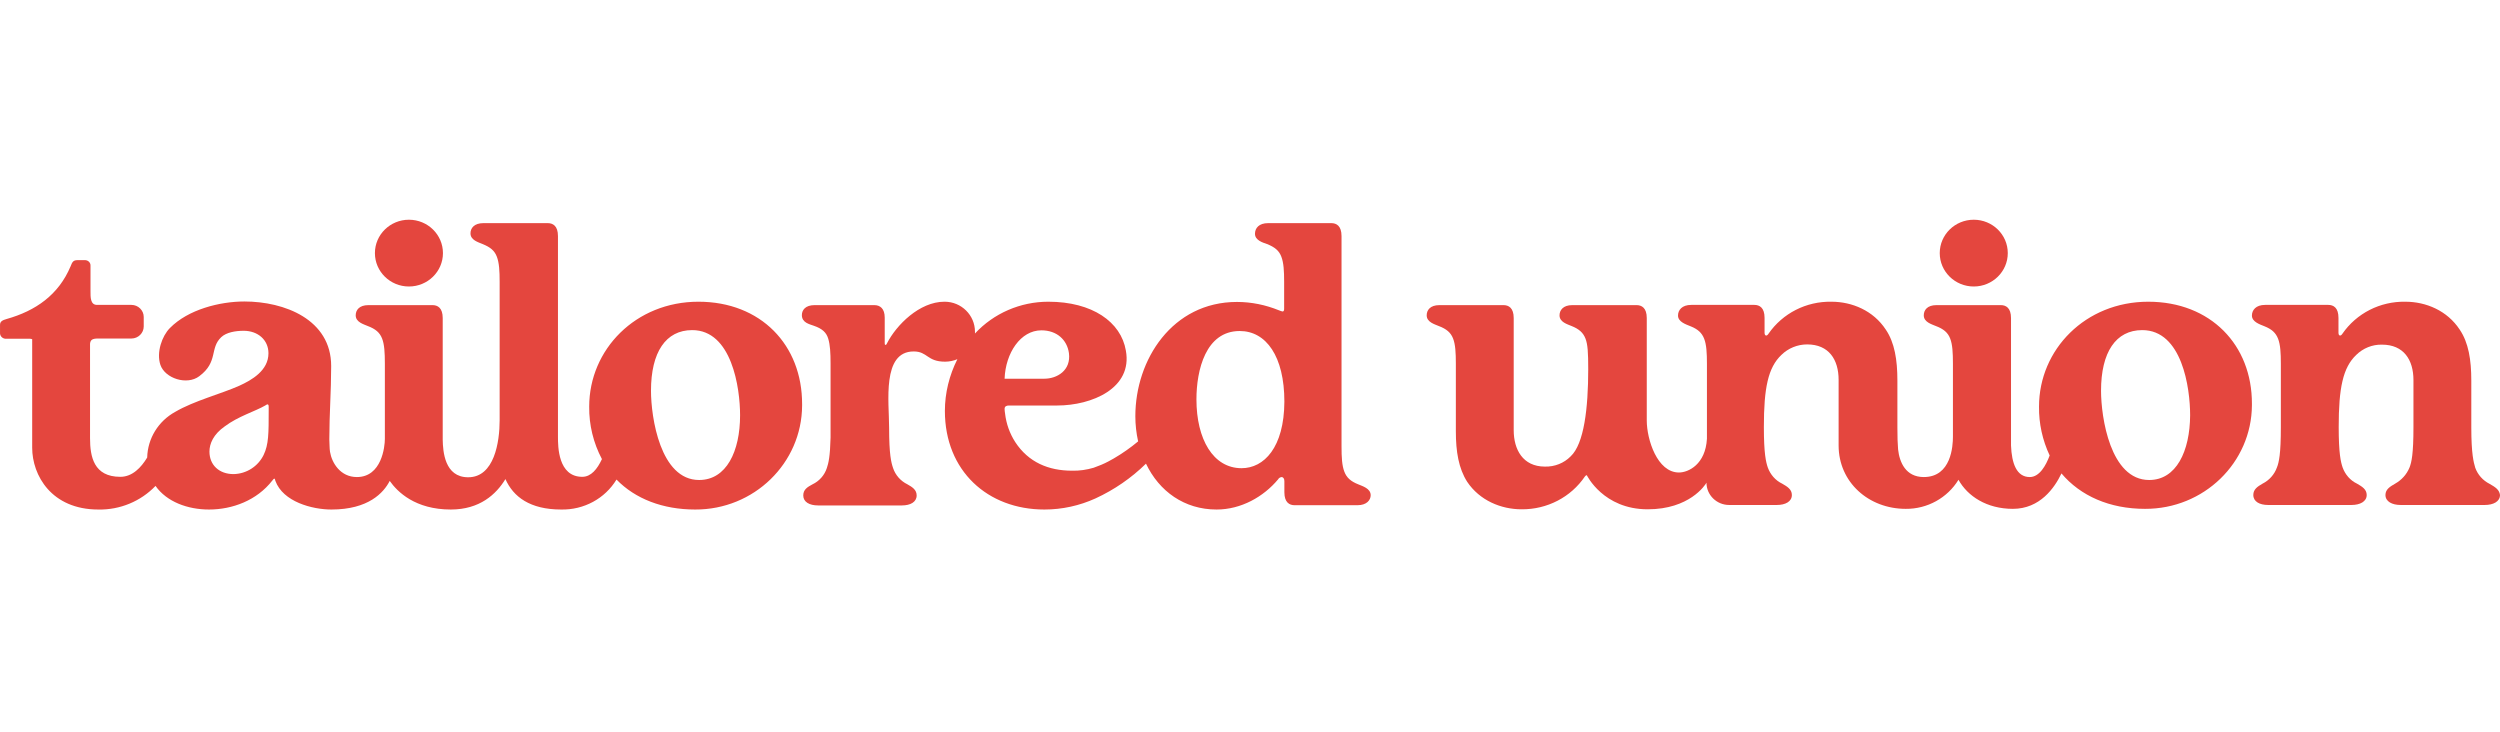 <svg xmlns="http://www.w3.org/2000/svg" fill="none" viewBox="0 0 512 150" height="150" width="512">
<path fill="#E4463E" d="M143.038 61.791C130.195 61.791 120.668 71.559 120.668 83.281C120.621 87.002 121.522 90.723 123.275 94.025C122.327 96.072 121.048 97.653 119.247 97.653C114.27 97.653 114.27 91.374 114.27 89.467V48.349C114.27 46.256 113.228 45.698 112.185 45.698H99.01C97.114 45.698 96.355 46.721 96.355 47.791C96.355 49.186 97.967 49.605 98.82 49.977C100.431 50.628 101.284 51.326 101.758 52.582C102.232 53.838 102.327 55.466 102.327 57.745V86.071C102.327 90.537 101.237 97.746 95.882 97.746C91.047 97.746 90.716 92.444 90.668 90.072V65.141C90.668 63.047 89.626 62.489 88.583 62.489H75.455C73.559 62.489 72.848 63.513 72.848 64.582C72.848 65.978 74.459 66.396 75.312 66.768C76.924 67.373 77.777 68.117 78.251 69.327C78.725 70.536 78.82 72.21 78.82 74.49V89.885C78.82 91.513 78.156 97.7 73.085 97.7C69.72 97.7 67.966 94.816 67.587 92.537C67.54 92.165 67.493 91.746 67.493 91.327C67.445 90.304 67.445 89.746 67.445 89.979C67.445 84.909 67.824 80.211 67.824 74.955C67.824 65.42 58.251 61.745 50.052 61.745C45.028 61.745 38.535 63.373 34.791 67.187C33.179 68.815 31.994 72.164 32.848 74.722C33.795 77.513 38.298 78.955 40.81 77.048C44.743 74.118 42.895 71.327 45.312 69.048C46.355 68.071 48.203 67.745 49.909 67.745C52.8 67.745 54.98 69.606 54.98 72.35C54.98 75.885 51.568 77.839 49.009 79.001C45.265 80.676 39.767 82.071 35.881 84.35C32.421 86.257 30.241 89.793 30.146 93.7C28.914 95.746 27.113 97.653 24.648 97.653C19.198 97.653 18.44 93.514 18.44 89.746V70.397C18.535 69.652 18.819 69.327 20.099 69.327H26.923C28.298 69.327 29.435 68.21 29.435 66.862V64.908C29.435 63.559 28.298 62.443 26.923 62.443H19.862C18.487 62.443 18.535 60.815 18.535 59.652V54.442C18.582 53.838 18.108 53.326 17.492 53.28C17.445 53.28 17.397 53.28 17.35 53.28H15.833C15.027 53.28 14.79 53.652 14.459 54.535C11.994 60.396 7.302 63.652 1.378 65.326C0.572 65.559 0.004 65.792 0.004 66.536V68.117C-0.044 68.722 0.383 69.28 1.046 69.373C1.094 69.373 1.141 69.373 1.236 69.373H6.117C6.26 69.373 6.449 69.42 6.591 69.466V91.7C6.591 97.328 10.525 104.351 20.146 104.351C24.554 104.444 28.819 102.677 31.852 99.514C34.127 102.77 38.44 104.351 42.8 104.351C47.587 104.351 52.611 102.491 55.786 98.397C56.023 98.072 56.118 98.025 56.165 98.025C56.308 98.025 56.308 98.165 56.402 98.49C57.966 102.77 63.938 104.351 67.872 104.351C75.455 104.351 78.583 100.909 79.815 98.49C81.379 100.723 85.028 104.351 92.327 104.351C98.251 104.351 101.616 101.235 103.512 98.118C105.123 101.746 108.536 104.351 114.934 104.351C119.578 104.444 123.891 102.119 126.261 98.211C130.1 102.165 135.74 104.351 142.375 104.351C154.413 104.398 164.223 94.862 164.271 83.048C164.271 82.955 164.271 82.909 164.271 82.816C164.318 70.629 155.787 61.791 143.038 61.791ZM55.028 84.025C55.028 88.723 55.028 91.048 53.985 93.188C52.848 95.514 50.478 97.049 47.824 97.095C44.886 97.095 42.895 95.234 42.895 92.49C42.895 90.862 43.701 88.955 46.023 87.327C48.819 85.234 52.232 84.257 54.317 83.048C54.554 82.909 54.649 82.816 54.791 82.816C54.933 82.816 55.028 82.955 55.028 83.281V84.025ZM143.181 98.304C135.218 98.304 133.323 85.467 133.323 80.025C133.323 72.118 136.356 67.606 141.759 67.606C149.863 67.606 151.569 79.42 151.569 85.048C151.569 92.444 148.773 98.304 143.181 98.304Z"></path>
<path fill="#E4463E" d="M278.158 99.188C276.642 98.584 275.789 97.839 275.315 96.583C274.841 95.328 274.746 93.7 274.746 91.42V48.349C274.746 46.256 273.703 45.698 272.661 45.698H259.722C257.826 45.698 257.021 46.721 257.021 47.884C257.021 49.233 258.679 49.698 259.485 49.977C261.096 50.628 261.95 51.326 262.423 52.582C262.897 53.838 262.992 55.466 262.992 57.745V63.233C262.992 63.605 262.897 63.792 262.66 63.792C262.423 63.745 262.186 63.652 261.95 63.559C259.201 62.443 256.31 61.838 253.324 61.838C240.101 61.838 232.518 73.652 232.518 85.234C232.518 86.955 232.707 88.676 233.087 90.397C231.523 91.7 229.864 92.862 228.11 93.886L227.02 94.49C226.072 95.002 225.03 95.421 223.987 95.793C222.565 96.211 221.049 96.444 219.532 96.397C214.745 96.397 210.622 94.676 207.92 90.537C206.783 88.769 206.072 86.769 205.835 84.676C205.788 84.35 205.74 84.071 205.74 83.746C205.74 83.188 206.167 83.048 206.641 83.048H216.499C223.608 83.048 231.997 79.513 230.575 71.792C229.579 65.931 223.703 61.791 214.698 61.791C208.963 61.791 203.513 64.164 199.674 68.303C199.674 68.164 199.674 68.071 199.674 67.931C199.674 64.536 196.878 61.791 193.465 61.791H193.418C188.299 61.791 183.56 66.582 181.664 70.303C181.522 70.629 181.427 70.629 181.332 70.629C181.238 70.629 181.19 70.536 181.19 70.303V65.047C181.19 63.187 180.242 62.489 179.058 62.489H166.83C164.934 62.489 164.223 63.513 164.223 64.536C164.223 66.117 165.835 66.396 166.688 66.722C168.441 67.327 169.247 68.117 169.626 69.373C170.005 70.629 170.1 72.257 170.1 74.443V89.606C170.005 93.513 169.674 94.862 169.342 95.839C168.868 97.328 167.778 98.537 166.403 99.188C165.361 99.746 164.508 100.258 164.508 101.467C164.508 102.816 165.787 103.514 167.541 103.514H184.697C186.451 103.514 187.731 102.816 187.731 101.467C187.731 100.304 186.83 99.746 185.835 99.188C184.413 98.49 183.37 97.281 182.896 95.839C182.517 94.723 182.091 93.095 182.091 87.606C182.091 82.35 180.574 71.978 187.115 71.978C190.006 71.978 189.816 74.071 193.56 74.071C194.413 74.071 195.314 73.885 196.072 73.559C194.413 76.862 193.513 80.49 193.513 84.164C193.513 96.444 202.281 104.351 213.892 104.351C217.541 104.351 221.096 103.56 224.366 102.072C228.205 100.304 231.712 97.886 234.698 94.956C237.399 100.63 242.565 104.351 249.153 104.351C254.177 104.351 258.774 101.746 261.76 98.165C261.902 97.886 262.186 97.746 262.471 97.7C262.803 97.7 263.04 98.025 263.04 98.537V100.816C263.04 102.909 264.082 103.467 265.125 103.467H278.016C279.912 103.467 280.717 102.398 280.717 101.421C280.717 100.025 279.011 99.56 278.158 99.188ZM213.276 67.652C216.451 67.652 218.537 69.606 218.916 72.303C219.39 75.885 216.451 77.559 213.892 77.559H205.74C205.93 72.303 209.011 67.652 213.276 67.652ZM254.272 95.886C248.442 95.886 245.03 89.932 245.03 81.792C245.03 75.792 246.926 67.792 253.893 67.792C259.295 67.792 263.04 72.955 263.04 82.257C262.992 91.653 258.869 95.886 254.272 95.886Z"></path>
<path fill="#E4463E" d="M439.961 61.792C427.117 61.792 417.591 71.559 417.591 83.281C417.544 86.723 418.302 90.165 419.771 93.281C419.013 95.328 417.686 97.7 415.695 97.7C412.994 97.7 411.999 94.909 411.856 91.234C411.856 90.118 411.856 88.909 411.856 87.606V65.141C411.856 63.047 410.814 62.489 409.771 62.489H396.596C394.7 62.489 393.989 63.513 393.989 64.582C393.989 65.978 395.6 66.396 396.453 66.769C398.065 67.373 398.918 68.117 399.392 69.327C399.866 70.536 399.961 72.21 399.961 74.49V89.42C399.961 91.328 399.629 97.7 393.989 97.7C390.292 97.7 389.013 94.676 388.728 92.025C388.633 90.909 388.586 89.467 388.586 87.56V77.932C388.586 73.699 388.017 70.164 386.216 67.513C383.657 63.606 379.297 61.792 375.079 61.792C369.913 61.699 365.079 64.164 362.188 68.35C362.045 68.582 361.856 68.722 361.714 68.722C361.572 68.722 361.382 68.582 361.382 68.164V65.094C361.382 63.001 360.339 62.443 359.297 62.443H346.358C344.462 62.443 343.657 63.513 343.657 64.629C343.657 65.931 345.315 66.443 346.216 66.815C347.733 67.42 348.538 68.164 349.012 69.373C349.486 70.583 349.581 72.257 349.581 74.536V89.839C349.297 95.095 345.789 96.769 343.846 96.769C339.391 96.769 337.258 89.979 337.258 86.118V65.141C337.258 63.047 336.216 62.489 335.173 62.489H321.998C320.102 62.489 319.391 63.559 319.391 64.582C319.391 65.978 321.002 66.396 321.855 66.769C323.372 67.373 324.225 68.117 324.699 69.327C325.173 70.536 325.268 72.21 325.268 75.606C325.268 83.606 324.415 90.909 321.666 93.467C320.291 94.862 318.396 95.607 316.405 95.56C311.855 95.56 310.007 92.025 310.007 88.118V65.141C310.007 63.047 308.964 62.489 307.922 62.489H294.794C292.898 62.489 292.187 63.513 292.187 64.582C292.187 65.978 293.798 66.396 294.651 66.769C296.263 67.373 297.116 68.117 297.59 69.327C298.064 70.536 298.158 72.21 298.158 74.49V88.351C298.158 92.49 298.727 95.932 300.481 98.677C303.04 102.491 307.4 104.305 311.618 104.305C316.832 104.351 321.713 101.839 324.604 97.56C324.699 97.421 324.841 97.328 324.983 97.328C324.983 97.328 328.348 104.305 337.448 104.305C345.979 104.305 349.202 99.374 349.486 98.863C349.486 101.374 351.571 103.421 354.131 103.421H363.894C365.647 103.421 366.974 102.723 366.974 101.374C366.974 100.212 366.027 99.653 364.984 99.049C363.609 98.397 362.567 97.188 362.045 95.746C361.666 94.63 361.24 92.909 361.24 87.467C361.24 79.467 362.093 75.28 364.842 72.676C366.216 71.327 368.112 70.536 370.102 70.536C374.557 70.536 376.548 73.652 376.548 77.792V91.234C376.548 98.77 382.709 104.212 390.292 104.212C394.7 104.258 398.823 101.979 401.098 98.258C402.946 101.607 406.88 104.212 412.236 104.212C417.781 104.212 420.767 99.932 422.188 96.956C426.075 101.56 432.046 104.212 439.298 104.212C451.336 104.258 461.146 94.769 461.194 82.955C461.194 82.862 461.194 82.816 461.194 82.722C461.241 70.629 452.71 61.792 439.961 61.792ZM440.151 98.305C432.188 98.305 430.293 85.467 430.293 80.025C430.293 72.118 433.326 67.606 438.729 67.606C446.881 67.606 448.539 79.42 448.539 85.048C448.492 92.444 445.696 98.305 440.151 98.305Z"></path>
<path fill="#E4463E" d="M509.867 99.095C508.493 98.397 507.45 97.235 506.929 95.793C506.597 94.676 506.123 92.955 506.123 87.513V77.932C506.123 73.699 505.554 70.164 503.753 67.513C501.194 63.606 496.834 61.792 492.616 61.792C487.45 61.699 482.616 64.164 479.725 68.35C479.583 68.582 479.393 68.722 479.251 68.722C479.109 68.722 478.919 68.582 478.919 68.164V65.094C478.919 63.001 477.876 62.443 476.834 62.443H463.895C461.999 62.443 461.194 63.513 461.194 64.629C461.194 65.931 462.852 66.443 463.753 66.815C465.27 67.42 466.075 68.164 466.549 69.373C467.023 70.583 467.118 72.257 467.118 74.536V87.467C467.118 92.956 466.739 94.676 466.312 95.746C465.791 97.188 464.748 98.351 463.374 99.049C462.331 99.653 461.478 100.212 461.478 101.374C461.478 102.723 462.758 103.421 464.511 103.421H481.573C483.327 103.421 484.701 102.723 484.701 101.374C484.701 100.212 483.753 99.653 482.71 99.049C481.336 98.397 480.293 97.188 479.772 95.746C479.393 94.63 478.966 92.909 478.966 87.467C478.966 79.467 479.819 75.28 482.568 72.676C483.943 71.327 485.839 70.536 487.829 70.583C492.284 70.583 494.275 73.699 494.275 77.839V87.467C494.275 92.956 493.895 94.676 493.469 95.746C492.9 97.142 491.858 98.305 490.531 99.049C489.488 99.653 488.54 100.212 488.54 101.374C488.54 102.723 489.914 103.421 491.668 103.421H508.872C510.626 103.421 512 102.723 512 101.374C511.858 100.258 511.005 99.746 509.867 99.095Z"></path>
<path fill="#E4463E" d="M83.749 58.675C87.596 58.675 90.716 55.614 90.716 51.837C90.716 48.061 87.596 45 83.749 45C79.901 45 76.782 48.061 76.782 51.837C76.782 55.614 79.901 58.675 83.749 58.675Z"></path>
<path fill="#E4463E" d="M404.226 58.675C408.074 58.675 411.193 55.614 411.193 51.837C411.193 48.061 408.074 45 404.226 45C400.379 45 397.259 48.061 397.259 51.837C397.259 55.614 400.379 58.675 404.226 58.675Z"></path>
</svg>
